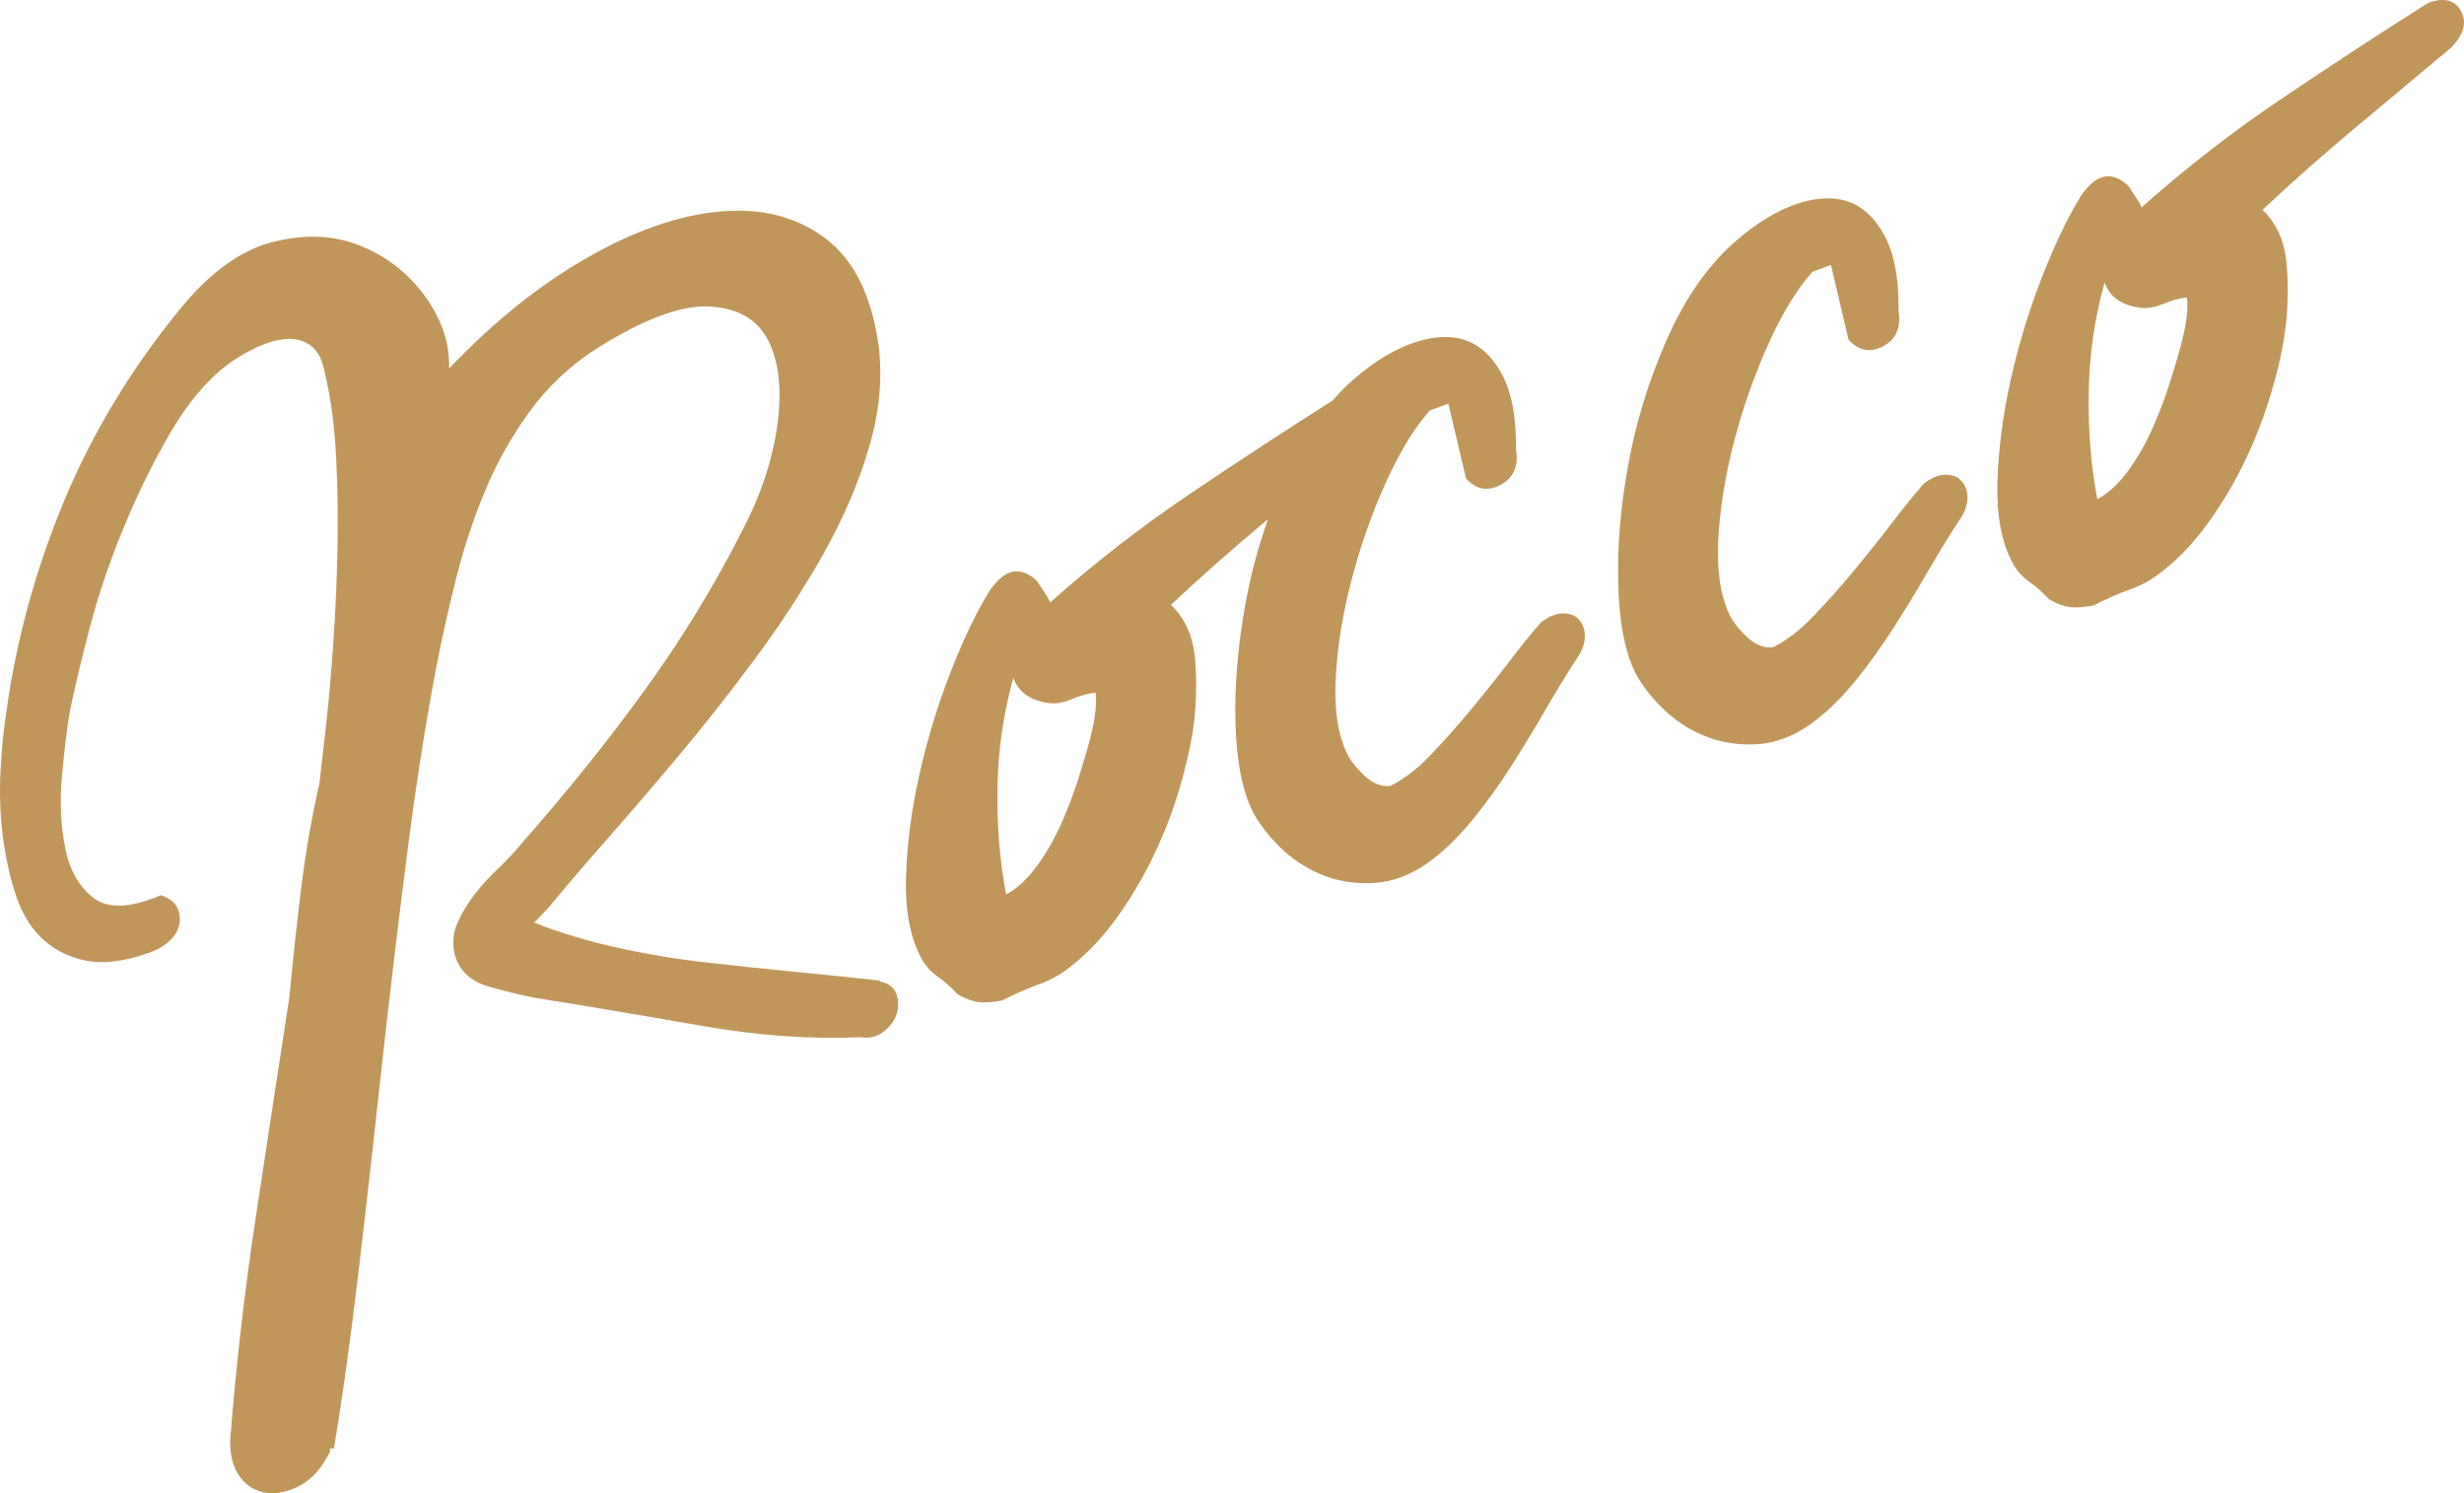 <svg xmlns="http://www.w3.org/2000/svg" width="132" height="80" viewBox="0 0 132 80" fill="none"><path d="M47.137 52.538C45.764 52.388 44.287 52.237 42.706 52.079C41.126 51.929 39.522 51.755 37.894 51.574C36.258 51.392 34.654 51.123 33.074 50.775C31.494 50.428 30.001 49.977 28.619 49.432L29.389 48.626C30.144 47.709 31.128 46.547 32.359 45.148C33.59 43.757 34.892 42.232 36.282 40.58C37.672 38.928 39.062 37.166 40.459 35.277C41.857 33.396 43.088 31.499 44.16 29.587C45.232 27.674 46.034 25.77 46.582 23.873C47.13 21.976 47.288 20.166 47.058 18.451C46.677 15.796 45.724 13.891 44.183 12.745C42.651 11.607 40.785 11.133 38.585 11.331C36.385 11.528 34.019 12.342 31.478 13.796C28.929 15.243 26.459 17.226 24.061 19.739C24.093 18.38 23.656 17.092 22.759 15.859C21.861 14.634 20.718 13.741 19.32 13.172C17.923 12.603 16.374 12.532 14.667 12.951C12.96 13.37 11.308 14.539 9.72 16.468C7.083 19.668 4.995 23.114 3.454 26.789C1.922 30.472 0.889 34.226 0.349 38.075C0.199 39.023 0.095 40.074 0.032 41.228C-0.032 42.374 0 43.504 0.127 44.603C0.254 45.709 0.476 46.761 0.786 47.772C1.096 48.784 1.564 49.606 2.192 50.222C2.819 50.846 3.613 51.257 4.566 51.463C5.527 51.668 6.686 51.518 8.06 51.02C8.489 50.862 8.838 50.649 9.124 50.372C9.402 50.096 9.569 49.795 9.616 49.479C9.664 49.163 9.616 48.871 9.474 48.594C9.331 48.317 9.045 48.112 8.624 47.962C6.988 48.657 5.781 48.705 5.011 48.112C4.24 47.519 3.732 46.626 3.494 45.441C3.256 44.255 3.192 42.967 3.319 41.568C3.446 40.177 3.589 39.023 3.74 38.122C3.994 36.882 4.352 35.38 4.812 33.61C5.281 31.839 5.884 30.061 6.623 28.275C7.361 26.489 8.187 24.797 9.108 23.217C10.029 21.636 11.046 20.411 12.158 19.558C12.698 19.163 13.245 18.838 13.801 18.586C14.365 18.333 14.889 18.191 15.382 18.159C15.874 18.127 16.311 18.262 16.684 18.546C17.057 18.838 17.295 19.336 17.415 20.048C17.724 21.336 17.915 22.79 18.002 24.41C18.09 26.03 18.113 27.666 18.081 29.334C18.05 30.994 17.978 32.645 17.867 34.281C17.756 35.925 17.629 37.387 17.486 38.691L17.113 41.979C16.7 43.773 16.374 45.646 16.136 47.582C15.898 49.519 15.683 51.471 15.501 53.439C14.889 57.406 14.286 61.365 13.69 65.301C13.095 69.237 12.642 73.189 12.332 77.148C12.316 78.002 12.499 78.674 12.88 79.163C13.261 79.653 13.738 79.922 14.325 79.985C14.913 80.049 15.517 79.906 16.136 79.559C16.755 79.211 17.272 78.61 17.684 77.765L17.661 77.622C17.756 77.591 17.827 77.583 17.883 77.622C18.32 75.062 18.749 71.987 19.177 68.383C19.606 64.78 20.027 61.041 20.448 57.169C20.877 53.296 21.329 49.455 21.822 45.654C22.306 41.853 22.846 38.478 23.418 35.514C23.688 34.115 24.029 32.622 24.426 31.025C24.823 29.429 25.332 27.872 25.967 26.347C26.594 24.821 27.396 23.399 28.357 22.071C29.318 20.751 30.477 19.645 31.843 18.752C34.384 17.131 36.425 16.357 37.966 16.42C39.498 16.491 40.562 17.092 41.15 18.23C41.73 19.368 41.896 20.87 41.65 22.735C41.396 24.6 40.777 26.489 39.784 28.393C38.228 31.46 36.433 34.384 34.4 37.166C32.367 39.956 30.207 42.627 27.92 45.211C27.587 45.63 27.182 46.065 26.705 46.516C26.229 46.966 25.8 47.432 25.427 47.914C25.054 48.396 24.744 48.91 24.506 49.447C24.267 49.985 24.22 50.554 24.363 51.147C24.601 52.008 25.205 52.577 26.173 52.854C27.142 53.13 27.992 53.336 28.715 53.47C31.589 53.929 34.535 54.426 37.553 54.956C40.562 55.486 43.413 55.691 46.097 55.572C46.558 55.651 46.971 55.557 47.328 55.28C47.685 55.004 47.924 54.679 48.035 54.316C48.154 53.944 48.146 53.589 48.011 53.233C47.876 52.885 47.582 52.664 47.122 52.585L47.137 52.538Z" fill="#C1965B"></path><path d="M84.476 33.088C84.246 32.922 83.976 32.851 83.65 32.867C83.325 32.883 82.967 33.041 82.562 33.333C82.054 33.918 81.466 34.637 80.807 35.506C80.148 36.368 79.457 37.229 78.743 38.091C78.028 38.944 77.321 39.742 76.614 40.477C75.908 41.212 75.201 41.75 74.51 42.098C74.026 42.177 73.541 41.987 73.065 41.529C72.588 41.078 72.271 40.651 72.112 40.264C71.643 39.229 71.461 37.869 71.564 36.186C71.667 34.495 71.953 32.772 72.422 31.002C72.89 29.231 73.486 27.532 74.224 25.888C74.963 24.244 75.749 22.948 76.599 21.992L77.591 21.628L78.536 25.635C79.084 26.236 79.704 26.346 80.394 25.975C81.085 25.604 81.363 24.963 81.212 24.07C81.236 22.363 80.982 21.02 80.45 20.032C79.918 19.052 79.227 18.443 78.393 18.191C77.552 17.945 76.575 18.032 75.471 18.459C74.367 18.886 73.248 19.629 72.112 20.688C71.866 20.925 71.635 21.186 71.397 21.454C68.88 23.051 66.331 24.718 63.766 26.449C61.122 28.227 58.62 30.172 56.254 32.282C56.254 32.234 56.222 32.195 56.198 32.155C56.174 32.116 56.143 32.076 56.143 32.029L55.547 31.12C54.658 30.29 53.816 30.472 53.006 31.665C52.291 32.827 51.593 34.289 50.902 36.068C50.211 37.846 49.655 39.679 49.234 41.584C48.813 43.489 48.583 45.306 48.535 47.045C48.488 48.784 48.758 50.198 49.329 51.289C49.544 51.708 49.853 52.063 50.251 52.34C50.648 52.625 50.997 52.933 51.299 53.273C51.735 53.518 52.109 53.652 52.418 53.691C52.728 53.731 53.149 53.699 53.681 53.605C54.324 53.273 54.983 52.98 55.642 52.743C56.301 52.506 56.905 52.166 57.429 51.724C58.271 51.068 59.073 50.214 59.835 49.163C60.59 48.112 61.249 46.998 61.812 45.82C62.376 44.642 62.829 43.449 63.186 42.248C63.544 41.047 63.79 39.94 63.933 38.944C64.092 37.743 64.123 36.526 64.02 35.317C63.917 34.108 63.496 33.135 62.726 32.408C64.377 30.859 66.053 29.381 67.752 27.967C67.808 27.919 67.864 27.872 67.927 27.824C67.411 29.287 67.006 30.78 66.728 32.313C66.315 34.566 66.132 36.715 66.188 38.77C66.243 40.825 66.561 42.422 67.149 43.56C67.57 44.31 68.118 44.982 68.785 45.591C69.46 46.199 70.206 46.65 71.032 46.95C71.858 47.25 72.739 47.369 73.684 47.298C74.621 47.235 75.542 46.887 76.448 46.263C77.297 45.654 78.099 44.887 78.854 43.963C79.608 43.038 80.315 42.058 80.974 41.023C81.633 39.987 82.268 38.944 82.872 37.893C83.475 36.85 84.063 35.901 84.627 35.048C84.857 34.613 84.945 34.218 84.889 33.87C84.833 33.515 84.69 33.254 84.46 33.088H84.476ZM58.453 39.371C58.303 39.98 58.088 40.699 57.826 41.544C57.564 42.39 57.246 43.228 56.881 44.066C56.516 44.895 56.079 45.67 55.563 46.381C55.047 47.092 54.491 47.606 53.895 47.922C53.562 46.144 53.403 44.255 53.435 42.24C53.467 40.232 53.745 38.257 54.285 36.312C54.562 37.111 55.237 37.569 56.301 37.68C56.651 37.703 57.04 37.624 57.461 37.443C57.882 37.269 58.295 37.15 58.684 37.111L58.708 37.253C58.747 37.838 58.66 38.541 58.446 39.371H58.453Z" fill="#C1965B"></path><path d="M131.844 0.606C131.518 -0.003 130.93 -0.153 130.081 0.155C127.492 1.791 124.871 3.506 122.235 5.285C119.591 7.063 117.089 9.007 114.723 11.117C114.723 11.07 114.691 11.03 114.667 10.991C114.636 10.951 114.62 10.904 114.612 10.864L114.016 9.955C113.127 9.126 112.285 9.307 111.475 10.501C110.76 11.662 110.062 13.125 109.371 14.903C108.68 16.681 108.124 18.515 107.703 20.419C107.282 22.324 107.052 24.142 107.004 25.88C106.957 27.619 107.227 29.034 107.798 30.124C108.013 30.543 108.322 30.899 108.72 31.175C109.117 31.46 109.466 31.768 109.768 32.108C110.204 32.353 110.578 32.487 110.887 32.527C111.197 32.566 111.618 32.535 112.15 32.44C112.793 32.108 113.452 31.816 114.111 31.578C114.778 31.341 115.374 31.002 115.898 30.559C116.748 29.903 117.542 29.049 118.304 27.998C119.059 26.947 119.718 25.833 120.282 24.655C120.845 23.478 121.298 22.284 121.663 21.083C122.021 19.882 122.267 18.783 122.41 17.779C122.569 16.578 122.6 15.361 122.497 14.152C122.394 12.943 121.973 11.971 121.203 11.244C122.854 9.695 124.53 8.217 126.229 6.802C127.929 5.387 129.612 3.973 131.296 2.566C131.986 1.863 132.169 1.214 131.844 0.606ZM116.915 18.191C116.764 18.799 116.549 19.518 116.287 20.364C116.025 21.209 115.708 22.047 115.342 22.885C114.977 23.715 114.54 24.489 114.024 25.201C113.508 25.912 112.96 26.426 112.356 26.742C112.015 24.963 111.864 23.075 111.896 21.059C111.92 19.052 112.206 17.076 112.746 15.132C113.024 15.93 113.698 16.389 114.763 16.499C115.12 16.523 115.509 16.444 115.922 16.27C116.343 16.096 116.756 15.978 117.145 15.938L117.169 16.08C117.216 16.665 117.121 17.369 116.907 18.198L116.915 18.191Z" fill="#C1965B"></path><path d="M104.979 25.659C104.749 25.493 104.479 25.422 104.153 25.438C103.828 25.453 103.471 25.612 103.066 25.904C102.557 26.489 101.97 27.208 101.311 28.077C100.651 28.939 99.961 29.8 99.246 30.662C98.531 31.515 97.825 32.313 97.11 33.048C96.403 33.783 95.704 34.321 95.005 34.669C94.513 34.748 94.037 34.558 93.56 34.1C93.084 33.649 92.766 33.222 92.607 32.835C92.139 31.8 91.956 30.44 92.059 28.757C92.163 27.066 92.448 25.343 92.917 23.573C93.385 21.802 93.981 20.103 94.72 18.459C95.458 16.815 96.244 15.519 97.094 14.563L98.087 14.199L99.031 18.206C99.579 18.807 100.199 18.918 100.89 18.546C101.581 18.175 101.851 17.535 101.708 16.642C101.731 14.934 101.477 13.591 100.945 12.603C100.413 11.623 99.722 11.014 98.889 10.761C98.047 10.517 97.07 10.603 95.966 11.03C94.862 11.457 93.743 12.2 92.607 13.259C91.265 14.547 90.138 16.238 89.225 18.349C88.311 20.451 87.644 22.632 87.231 24.877C86.818 27.129 86.636 29.279 86.691 31.334C86.747 33.388 87.064 34.985 87.644 36.123C88.065 36.874 88.613 37.545 89.288 38.154C89.963 38.763 90.709 39.213 91.535 39.513C92.361 39.814 93.243 39.932 94.18 39.869C95.117 39.806 96.038 39.458 96.943 38.834C97.793 38.225 98.595 37.458 99.349 36.534C100.104 35.609 100.81 34.629 101.469 33.594C102.129 32.559 102.764 31.515 103.367 30.472C103.971 29.429 104.558 28.48 105.122 27.627C105.353 27.192 105.44 26.797 105.384 26.449C105.329 26.094 105.186 25.833 104.955 25.667L104.979 25.659Z" fill="#C1965B"></path></svg>